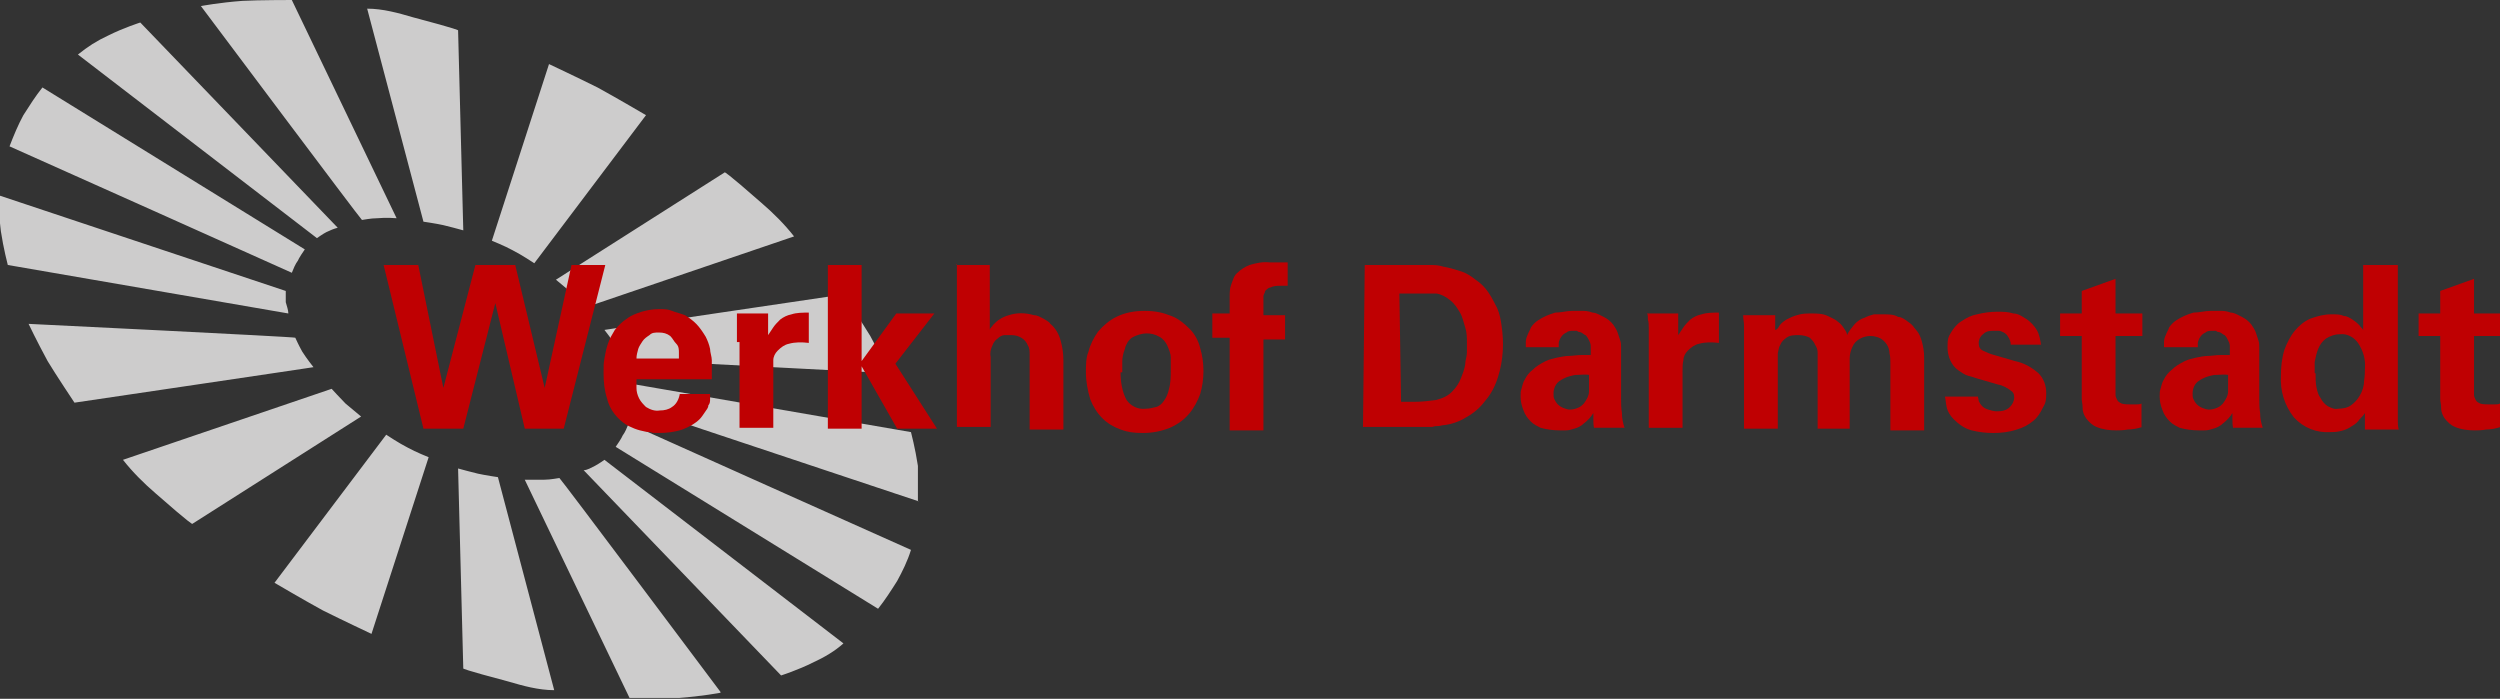 <svg xmlns="http://www.w3.org/2000/svg" id="Ebene_1" viewBox="0 0 288.7 80.7"><rect x="0" y="0" width="288.7" height="80.7" fill="#333333" stroke="none"/><defs><style>      .st0 {        fill: #bf0002;      }      .st1 {        fill: #cdcccc;        fill-rule: evenodd;      }      .st2 {        fill: #fff;      }    </style></defs><g id="Gruppe_3"><g id="Gruppe_1-2"><path id="Pfad_1" class="st2" d="M144.3,39.6"></path></g><g id="Gruppe_2"><path id="Pfad_2" class="st1" d="M97.4,74.3c-1,.9-2.2,1.6-3.5,2.2-1.8.9-3.7,1.5-3.7,1.5l-22.8-23.7c.4,0,.9-.3,1.3-.5s1.1-.7,1.1-.7l27.6,21.2ZM83.2,80s-2.1.4-4.8.6c-1.8,0-5.7,0-5.7,0l-12.1-25.2s1.2,0,2.2,0c.8,0,1.7-.2,1.8-.2s18.6,24.7,18.6,24.7h0ZM64,79.7c-1.8,0-3.6-.5-5.3-1-5.3-1.4-5.2-1.5-5.2-1.5l-.6-23.1c.7.2,1.5.4,2.3.6.9.2,2.3.4,2.3.4l6.5,24.6ZM42.9,73.2s-3.4-1.6-5.6-2.7c-2.2-1.2-5.6-3.2-5.6-3.2l12.9-17.1c0,0,1.5,1,2.5,1.5.9.5,2.4,1.1,2.4,1.1l-6.6,20.4ZM2.7,13.3c.7-1.1,1.4-2.2,2.2-3.2l30.3,18.7c-.7,1-.8,1.3-.8,1.3-.3.4-.5.9-.7,1.4,0,0-32.1-14.4-32.6-14.6.5-1.3,1-2.5,1.6-3.6ZM63.4,7.4s3.4,1.6,5.6,2.7c2.2,1.2,5.6,3.2,5.6,3.2l-12.9,17.1c0,0-1.5-1-2.5-1.5-.9-.5-2.4-1.1-2.4-1.1l6.6-20.4ZM103.6,67.1c-.7,1.1-1.4,2.2-2.2,3.2l-30.3-18.7c.7-1,.8-1.3.8-1.3.3-.4.5-.9.7-1.4,0,0,32.1,14.4,32.6,14.6-.4,1.3-1,2.5-1.6,3.6h0ZM9,6.3c1.1-.9,2.2-1.6,3.5-2.2,1.8-.9,3.7-1.5,3.7-1.5l22.8,23.7c-.4.1-.9.3-1.3.5s-1.1.7-1.1.7L9,6.3ZM23.2.7s2.1-.4,4.8-.6C29.8,0,33.7,0,33.7,0l12.1,25.2s-1.2-.1-2.2,0c-.8,0-1.7.2-1.8.2S23.2.7,23.2.7ZM42.4,1c1.8,0,3.6.5,5.3,1,5.3,1.4,5.2,1.5,5.2,1.5l.6,23.1c-.7-.2-1.5-.4-2.3-.6-.9-.2-2.3-.4-2.3-.4L42.4,1ZM106,57.9c0-1.4,0-2.7,0-4.1-.3-2-.8-3.9-.8-3.9l-32.4-5.6c0,.4.2.9.3,1.3v1.3l33,11ZM102.7,43.1s-.9-1.9-2.2-4.3c-.9-1.5-3.1-4.8-3.1-4.8,0,0-27.7,4.1-27.6,4.1,0,0,.8,1,1.3,1.8.4.7.8,1.6.8,1.6,0,0,30.8,1.6,30.8,1.6h0ZM91.7,27.3c-1.1-1.4-2.4-2.7-3.8-3.9-4.1-3.6-4.2-3.5-4.2-3.5l-19.5,12.4c.6.5,1.2,1,1.8,1.5.6.6,1.6,1.7,1.6,1.7l24.1-8.2ZM0,22.6c-.1,1.4-.1,2.7.1,4.1.3,2,.8,3.9.8,3.9l32.4,5.6c0-.4-.2-.9-.3-1.3v-1.3L0,22.6ZM3.3,37.4s.9,1.9,2.2,4.3c.9,1.5,3.1,4.8,3.1,4.8,0,0,27.7-4.1,27.6-4.1,0,0-.8-1-1.3-1.8-.4-.7-.8-1.6-.8-1.6,0-.1-30.8-1.6-30.8-1.6ZM14.2,53.1c1.1,1.4,2.4,2.7,3.8,3.9,4.1,3.6,4.2,3.5,4.2,3.5l19.5-12.4c-.6-.5-1.2-1-1.8-1.5-.6-.6-1.6-1.7-1.6-1.7l-24.1,8.2Z"></path></g></g><g id="Gruppe_4"><path id="Pfad_3" class="st0" d="M48.3,30.6l2.9,14.2,3.7-14.2h4.6l3.4,14.2,3.1-14.2h3.9l-4.8,18.9h-4.5l-3.4-14.5-3.7,14.5h-4.6l-4.6-18.9h4Z"></path><path id="Pfad_4" class="st0" d="M73.5,43.9v.9c0,.4.1.8.3,1.2.2.4.5.7.8,1,.5.3,1,.5,1.6.4.5,0,1-.1,1.4-.4.5-.3.8-.9.9-1.5h3.5c0,.2,0,.3,0,.6,0,.2,0,.5-.2.7,0,.3-.2.5-.4.8-.2.3-.4.6-.6.8-.5.5-1.2.9-2,1.2-.9.3-1.8.4-2.7.4s-.6,0-1-.1c-.4,0-.8-.1-1.2-.2-.4-.1-.9-.3-1.3-.5s-.8-.5-1.2-.9c-.6-.6-1.1-1.4-1.3-2.3-.3-.9-.4-1.9-.4-2.9s0-1.1.1-1.7c.1-.6.2-1.1.4-1.7.2-.6.5-1.1.8-1.6.4-.5.9-1,1.4-1.3.5-.4,1.1-.6,1.7-.8.7-.2,1.3-.3,2-.3s1,0,1.5.2,1,.3,1.5.5c.5.3.9.6,1.3,1s.8,1,1.1,1.5c.2.4.4.9.5,1.4,0,.4.2.9.2,1.3s0,.8,0,1.2v1h-8.7ZM78.4,41.4v-.7c0-.3,0-.7-.3-1s-.4-.6-.7-.9c-.4-.3-.8-.4-1.3-.4s-.8,0-1.1.3c-.3.2-.6.4-.8.7-.2.3-.4.6-.5.9-.1.4-.2.7-.2,1.1h4.9Z"></path><path id="Pfad_5" class="st0" d="M85.1,39.5v-1.6c0-.3,0-.7,0-1,0-.3,0-.6,0-.7h3.6v2.5c.2-.3.4-.6.6-.9s.5-.6.8-.9c.4-.3.8-.5,1.3-.6.6-.2,1.3-.2,2-.2v3.5c-.8-.1-1.6-.1-2.3.1-.5.1-.9.4-1.3.8-.3.3-.5.7-.5,1.1,0,.4,0,.8,0,1.3v6.5h-3.9v-9.9h0Z"></path><path id="Pfad_6" class="st0" d="M95.6,30.6h3.9v11.1l4-5.5h4.4l-4.5,5.8,4.8,7.5h-4.6l-4.1-7.2v7.2h-3.9v-18.9h0Z"></path><path id="Pfad_7" class="st0" d="M110.4,30.6h3.9v7.5c0-.2.3-.4.4-.6.2-.2.5-.5.7-.6.3-.2.7-.4,1.1-.5.9-.3,1.9-.3,2.9,0,.4,0,.7.2,1.1.4.3.2.6.3.8.6.6.5,1,1.2,1.2,2,.2.7.3,1.5.3,2.2v8h-3.9v-8.7c0-.3,0-.7-.2-1-.3-.8-1.1-1.2-1.9-1.2s-.6,0-.8,0c-.3,0-.6.2-.8.4-.3.2-.5.5-.6.8-.2.4-.3.9-.2,1.3v8.1h-3.9v-18.8h0Z"></path><path id="Pfad_8" class="st0" d="M125.4,43c0-.8,0-1.7.3-2.4.2-.8.6-1.6,1.1-2.3.6-.7,1.3-1.3,2.1-1.7,1-.5,2.1-.7,3.3-.7s2.1.2,3.1.6c.8.3,1.5.9,2.1,1.5s1,1.4,1.2,2.2c.5,1.7.5,3.6,0,5.3-.3.8-.7,1.6-1.3,2.3-.6.7-1.3,1.2-2.2,1.6-1,.4-2,.6-3.1.6s-1.8-.1-2.6-.4c-.8-.3-1.5-.7-2.1-1.3-.6-.6-1.1-1.4-1.4-2.2-.3-1-.5-2.1-.5-3.1ZM129.4,43c0,1.1.2,2.3.7,3.2.5.7,1.3,1.1,2.2,1,.4,0,.8-.1,1.2-.2.4-.1.7-.4.9-.7.3-.4.5-.9.6-1.4.2-.7.2-1.5.2-2.2s0-.9,0-1.4-.2-.9-.4-1.4c-.2-.4-.5-.8-.9-1-.5-.3-1-.4-1.5-.4s-1.2.2-1.7.5c-.4.3-.7.8-.8,1.3-.2.5-.3,1-.3,1.5,0,.5,0,.9,0,1.2Z"></path><path id="Pfad_9" class="st0" d="M142,39h-2v-2.8h2v-1.8c0-.6,0-1.1.2-1.6s.3-1,.7-1.3c.4-.4.9-.7,1.4-.9.7-.2,1.5-.4,2.3-.3h.7c.3,0,.8,0,1.4,0v2.7c-.2,0-.3,0-.4,0h-.4c-.4,0-.8,0-1.2.2-.2,0-.4.2-.6.4,0,.2-.2.4-.2.6v2.2h2.5v2.8h-2.5v10.5h-3.9v-10.7h0Z"></path><path id="Pfad_10" class="st0" d="M157.6,30.6h7.4c.6,0,1.1,0,1.7.2.6.1,1.3.3,1.9.5.7.2,1.3.6,1.8,1,.6.4,1.1.9,1.5,1.5s.7,1.2,1,1.8c.3.7.4,1.3.5,2,.3,2,.2,4-.4,5.9-.3,1-.8,2-1.5,2.8-.6.8-1.3,1.4-2.2,1.9-.8.5-1.7.8-2.6.9-.2,0-.4.1-.6.1s-.4,0-.7.1h-8l.2-18.7h0ZM161.8,46.4h1.6c.8,0,1.6-.1,2.4-.2.8-.2,1.5-.5,2-1.1.4-.4.7-.9.9-1.4.2-.5.4-1,.5-1.6,0-.5.2-.9.2-1.4v-1c0-.7,0-1.3-.2-1.9s-.3-1.2-.6-1.7c-.3-.5-.6-1-1.1-1.4s-1-.7-1.6-.8c-.2,0-.4,0-.7,0s-.5,0-.9,0h-2.7l.2,12.7Z"></path><path id="Pfad_11" class="st0" d="M184.1,49.5c-.1-.4-.1-.7-.1-1.1v-.7c-.3.5-.7.9-1.1,1.2-.3.3-.7.5-1.1.6-.3.1-.6.2-1,.2h-.7c-.7,0-1.5-.1-2.2-.3-.4-.2-.8-.4-1.1-.7-.4-.4-.7-.8-.9-1.4-.2-.5-.3-1-.3-1.5s0-.6.1-.9c.1-.4.2-.8.4-1.1.2-.4.5-.8.9-1.1.4-.4.9-.7,1.5-1,.4-.2.9-.3,1.3-.4.5-.1,1-.2,1.4-.2s.9-.1,1.4-.1h1.1v-1c0-.3-.1-.5-.2-.7s-.2-.4-.4-.6c-.1,0-.3-.2-.5-.3s-.3,0-.5-.2h-.4c-.3,0-.6,0-.8.2-.5.2-.8.7-.9,1.2v.5h-3.8v-.6c0-.3.1-.6.2-.8.1-.3.3-.6.4-.9.2-.3.5-.6.8-.8.6-.4,1.3-.7,2-.9.7,0,1.3-.2,2-.2s.6,0,1,0c.4,0,.8,0,1.3.2.4,0,.9.3,1.3.5s.8.5,1.1.9c.2.3.4.6.5.9s.2.6.3.9.1.5.1.8v5.9c0,.6,0,1.1.1,1.7,0,.6.1,1.1.3,1.7h-3.5ZM183.6,43.3c-.6-.1-1.1,0-1.7,0-.5.1-.9.2-1.3.4s-.7.4-.9.7-.3.7-.3,1,0,.5.1.7.2.4.4.6c.2.2.4.3.6.4.3.1.5.2.8.2s.7-.1.9-.2c.3-.1.5-.3.7-.5.3-.4.6-.9.6-1.4,0-.7,0-1.3,0-1.9h0Z"></path><path id="Pfad_12" class="st0" d="M190.4,39.5v-1.6c0-.3,0-.7-.1-1,0-.3,0-.6-.1-.7h3.6v2.5c.2-.3.4-.6.6-.9s.5-.6.8-.9c.4-.3.8-.5,1.3-.6.6-.2,1.3-.2,2-.2v3.5c-.8-.1-1.6-.1-2.3.1-.5.1-.9.4-1.3.8-.3.3-.5.7-.5,1.1-.1.4-.1.8-.1,1.3v6.5h-3.9v-9.9h0Z"></path><path id="Pfad_13" class="st0" d="M201.4,38.8v-1.2c0-.4-.1-.8-.1-1.2h3.7v1.7c.2,0,.4-.3.5-.5.2-.3.5-.5.8-.7.4-.2.8-.4,1.2-.5.6-.2,1.1-.2,1.7-.2s1.3,0,1.9.3c.4.2.9.4,1.2.7.3.2.5.5.7.8s.3.5.3.7c.2-.5.6-.9.9-1.3.3-.3.7-.6,1.1-.7.4-.2.7-.3,1.1-.4.4,0,.7,0,1.1,0,.6,0,1.2,0,1.7.3.4,0,.8.3,1.2.6.3.2.5.4.7.7.2.2.3.4.4.5.2.3.3.6.4.9.2.7.3,1.3.3,2v8.4h-3.9v-7.8c0-.4,0-.7-.1-1.1,0-.3-.1-.7-.3-1s-.4-.5-.7-.7c-.4-.2-.8-.3-1.2-.3-.9,0-1.8.5-2.1,1.3-.2.4-.3.9-.3,1.3v8.1h-3.7v-8.8c0-.3-.1-.6-.3-.9-.1-.3-.4-.6-.6-.8-.4-.2-.8-.3-1.3-.3s-1,0-1.4.3c-.3.2-.6.5-.7.8-.2.3-.2.6-.3,1v8.7h-3.9v-10.6h0Z"></path><path id="Pfad_14" class="st0" d="M228.4,45.7c0,.2.1.4.1.6.1.2.2.4.4.6.2.2.4.3.7.4s.7.2,1,.2c.6,0,1.1-.1,1.5-.5.3-.3.5-.7.5-1.1s-.1-.6-.4-.8c-.4-.3-.9-.6-1.5-.7l-2.4-.7c-.3-.1-.6-.2-1-.3s-.8-.4-1.1-.6c-.9-.6-1.3-1.7-1.3-2.7s.1-1.2.4-1.7.7-1,1.2-1.3c.6-.4,1.2-.7,1.8-.8.8-.2,1.6-.3,2.3-.3s1.3,0,1.9.2c.6,0,1.1.4,1.6.7.4.3.8.7,1.1,1.2s.4,1.1.5,1.7h-3.5c0-.3-.1-.6-.3-.9-.1-.2-.3-.4-.5-.5s-.4-.2-.6-.2h-.5c-.5,0-.9,0-1.3.4-.3.2-.5.6-.5,1s.1.7.5.9.9.4,1.3.5l2.4.7c1,.2,1.9.7,2.7,1.4.6.6.9,1.4.9,2.3s-.1,1.2-.4,1.7c-.3.6-.6,1.1-1.1,1.5-.6.5-1.2.8-1.9,1-.9.3-1.8.4-2.7.4s-1.7-.1-2.5-.3c-.8-.2-1.5-.7-2.1-1.3-.4-.4-.7-.9-.8-1.4-.1-.4-.1-.8-.2-1.2h3.8Z"></path><path id="Pfad_15" class="st0" d="M247.4,49.3c-.6.2-1.2.3-1.7.3-.5.1-1,.1-1.3.1-.8,0-1.6-.1-2.3-.4-.5-.2-.9-.6-1.2-1-.2-.3-.4-.7-.4-1.2s-.1-.7-.1-1v-7.3h-2.5v-2.6h2.5v-2.6l3.9-1.4v4h3.1v2.6h-3.1v6.8c0,.2.1.4.2.6s.3.3.5.4c.3.1.7.1,1,.1h.7c.2,0,.4,0,.6-.1v2.7h.1Z"></path><path id="Pfad_16" class="st0" d="M257.9,49.5c-.1-.4-.1-.7-.1-1.1v-.7c-.3.5-.7.9-1.1,1.2-.3.3-.7.5-1.1.6-.3.1-.6.2-1,.2h-.7c-.7,0-1.5-.1-2.2-.3-.4-.2-.8-.4-1.1-.7-.4-.4-.7-.8-.9-1.4-.2-.5-.3-1-.3-1.5s0-.6.1-.9c.1-.4.2-.8.4-1.1.2-.4.5-.8.9-1.1.4-.4.9-.7,1.5-1,.4-.2.9-.3,1.3-.4.5-.1,1-.2,1.4-.2s.9-.1,1.4-.1h1.1v-1c0-.3-.1-.5-.2-.7s-.2-.4-.4-.6c-.1,0-.3-.2-.5-.3s-.3,0-.5-.2h-.4c-.3,0-.6,0-.8.2-.5.2-.8.7-.9,1.2v.5h-3.9v-.6c0-.3.1-.6.2-.8.1-.3.3-.6.4-.9.2-.3.5-.6.8-.8.6-.4,1.3-.7,2-.9.7,0,1.3-.2,2-.2s.6,0,1,0c.4,0,.8,0,1.3.2.4,0,.9.3,1.3.5s.8.5,1.1.9c.2.3.4.6.5.9s.2.6.3.9.1.5.1.8v5.9c0,.6,0,1.1.1,1.7,0,.6.1,1.1.3,1.7h-3.4ZM257.4,43.3c-.6-.1-1.1,0-1.7,0-.5.1-.9.2-1.3.4s-.7.4-.9.7-.3.7-.3,1,0,.5.1.7.2.4.4.6c.2.2.4.3.6.4.3.1.5.2.8.2s.7-.1.9-.2c.3-.1.5-.3.7-.5.3-.4.6-.9.6-1.4,0-.7,0-1.3,0-1.9h0Z"></path><path id="Pfad_17" class="st0" d="M273,30.6h3.9v18c0,.3,0,.6.1,1h-3.9v-1.9c-.2.3-.4.5-.6.7-.2.3-.5.6-.9.8-.4.3-.9.5-1.4.6-.4.1-.8.1-1.1.1-1.6.1-3.1-.5-4.2-1.7-1.1-1.4-1.6-3.1-1.5-4.8,0-1,.1-2,.4-3,.3-.8.7-1.6,1.2-2.2s1.1-1.1,1.8-1.4c.8-.3,1.6-.5,2.4-.5s1,0,1.5.2c.4,0,.8.3,1.1.5s.5.4.7.6c.1.2.3.3.4.5v-7.5ZM267.4,43.1c0,.5,0,1.1.1,1.6s.2.9.5,1.3c.2.4.5.7.8.9.4.2.8.4,1.2.3.5,0,1.1-.1,1.5-.4s.7-.6,1-1.1.5-1.1.5-1.7c.1-.6.1-1.1.1-1.4.1-1.1-.2-2.1-.8-3-.5-.7-1.3-1.1-2.1-1-.6,0-1.1.2-1.6.5-.4.3-.7.7-.9,1.2s-.3,1-.4,1.5c0,.4,0,.9,0,1.3h0Z"></path><path id="Pfad_18" class="st0" d="M288.8,49.3c-.6.2-1.2.3-1.7.3-.5.1-1,.1-1.3.1-.8,0-1.6-.1-2.3-.4-.5-.2-.9-.6-1.2-1-.2-.3-.4-.7-.4-1.2s-.1-.7-.1-1v-7.3h-2.5v-2.6h2.5v-2.6l3.9-1.4v4h3.1v2.6h-3.1v6.8c0,.2.1.4.2.6s.3.3.5.4c.3.1.7.1,1,.1h.7c.2,0,.4,0,.6-.1v2.7h.1Z"></path></g></svg>